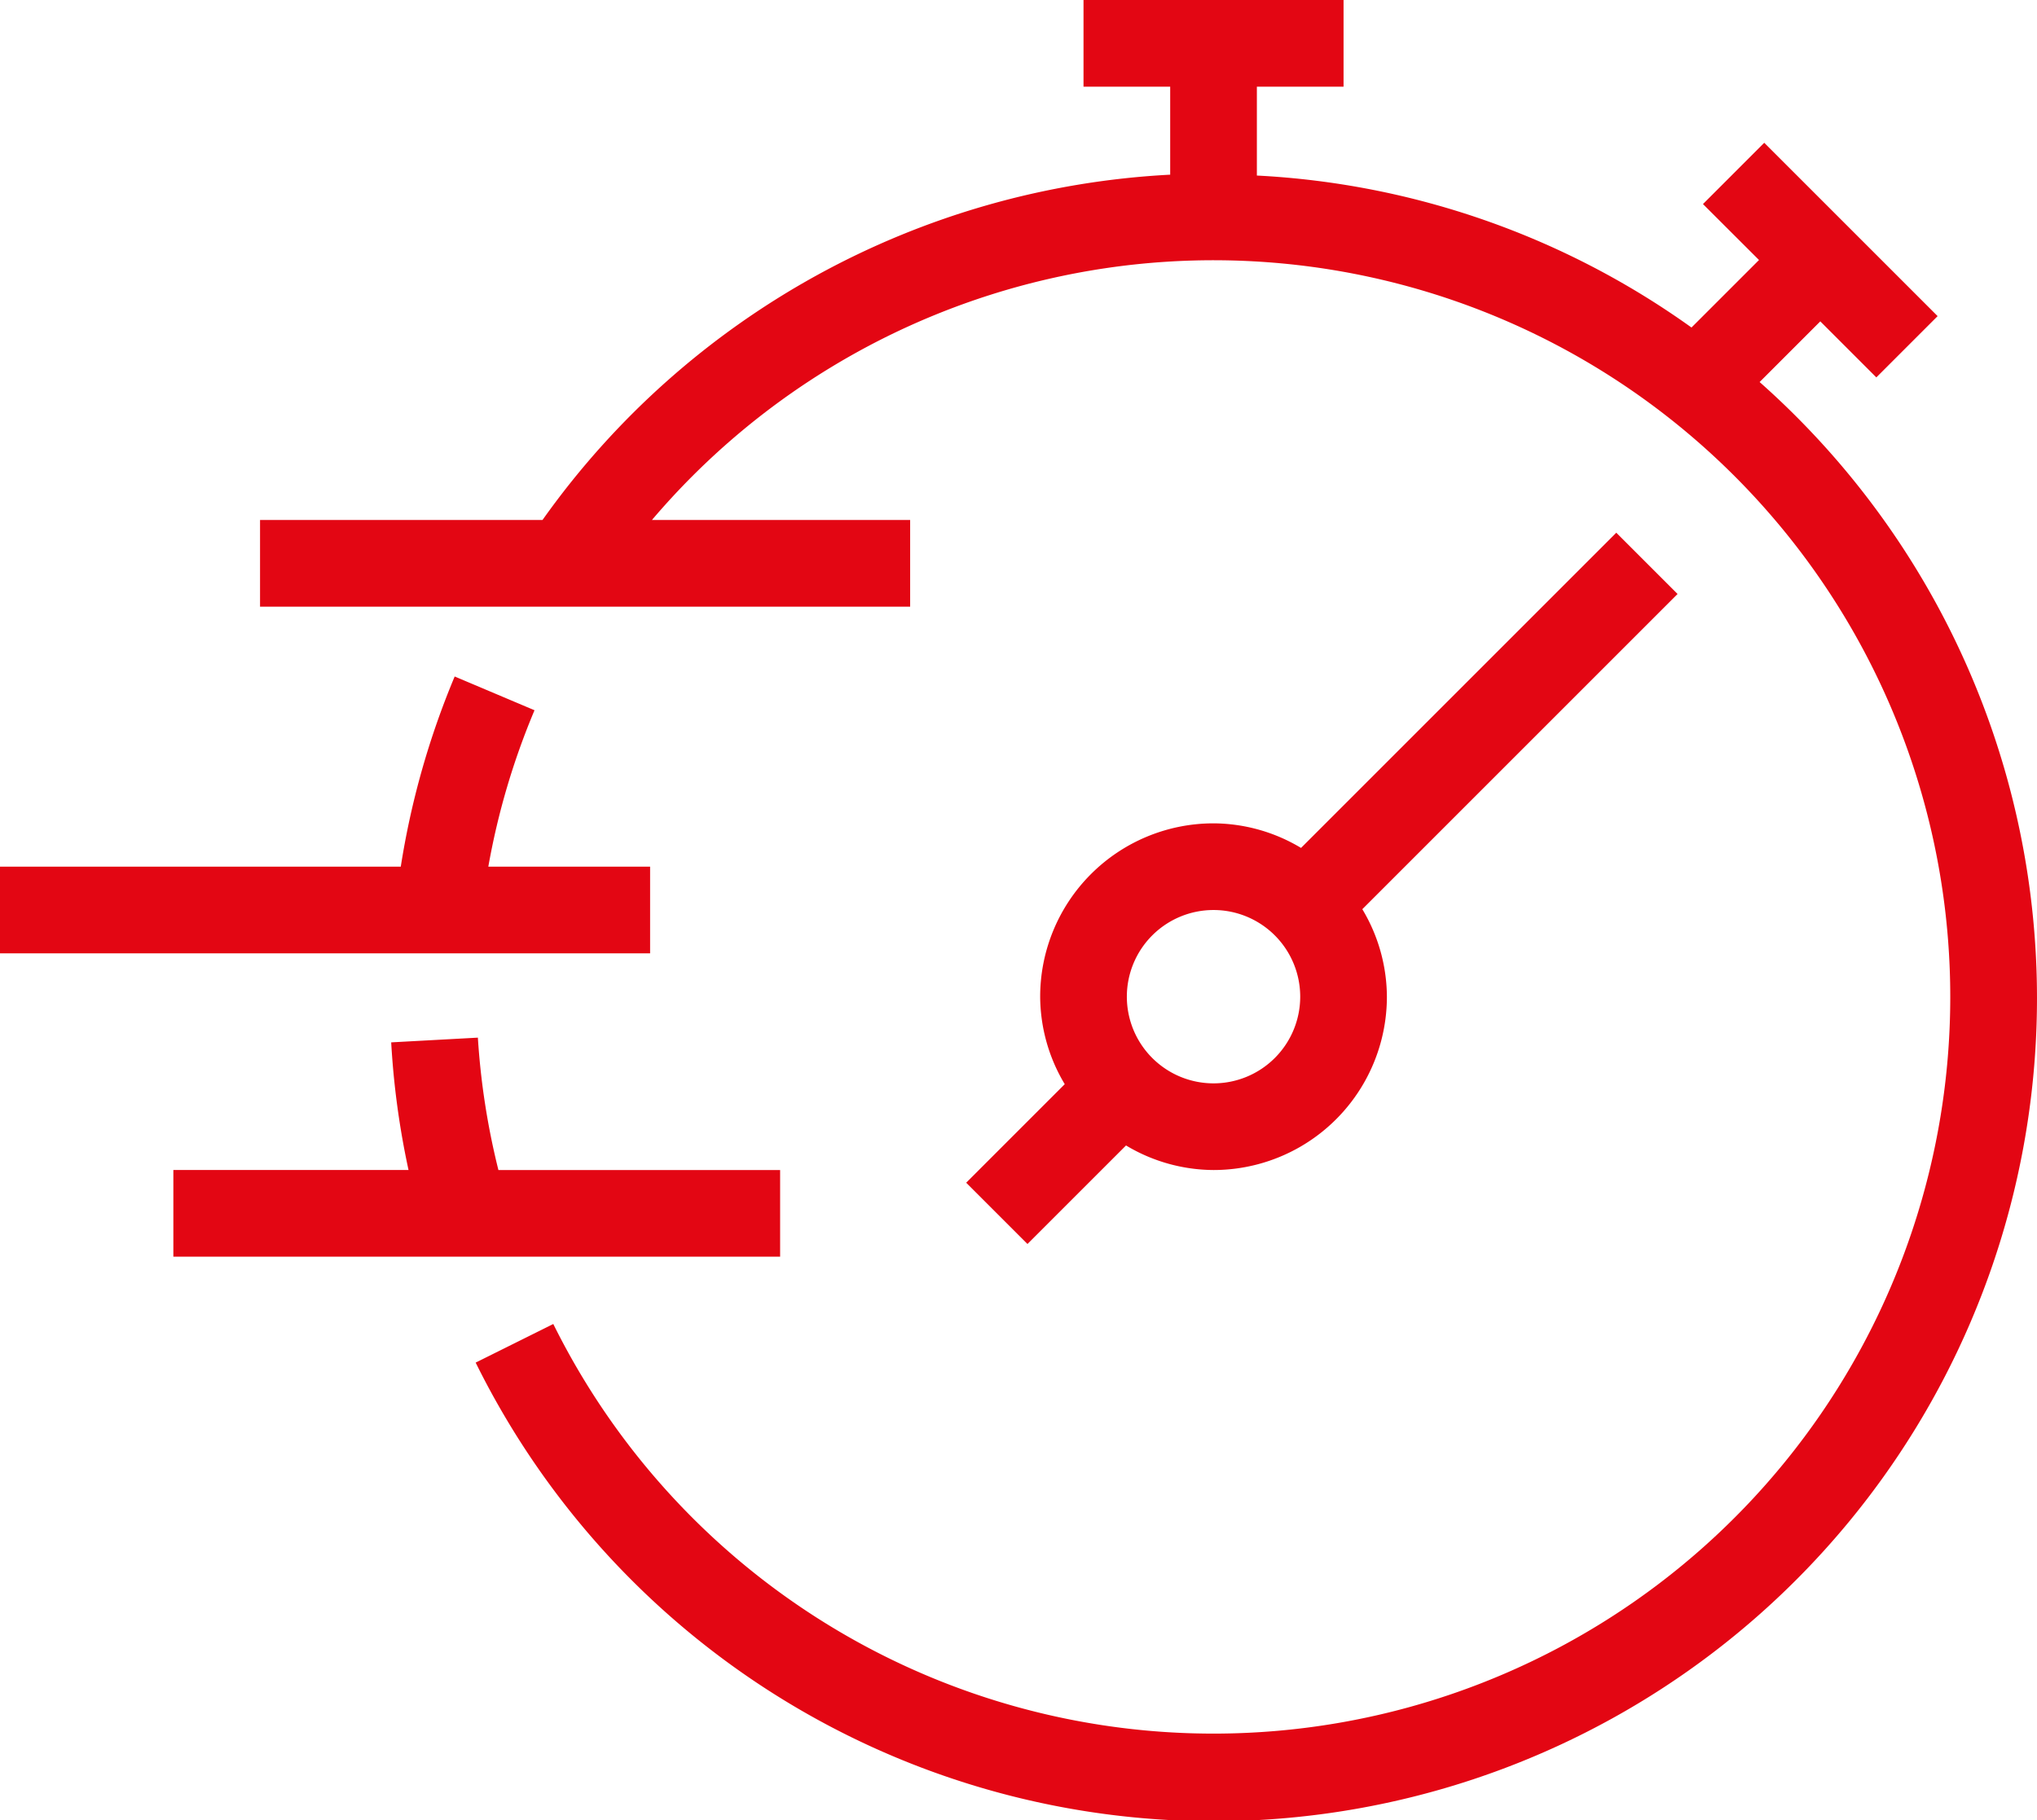 <svg xmlns="http://www.w3.org/2000/svg" width="47" height="42" viewBox="0 0 47 42">
  <defs>
    <style>
      .cls-1 {
        fill: #e30613;
        fill-rule: evenodd;
      }
    </style>
  </defs>
  <path id="icon_fast" class="cls-1" d="M65.6,36.816l1.4-1.4,1.293,1.293,1.414-1.414-4-4-1.414,1.414L65.586,34l-1.558,1.558A18.865,18.865,0,0,0,54,32.051V30h2V28H50v2h2v2.031A18.96,18.96,0,0,0,37.517,40H31v2H46V40H40.042a17,17,0,1,1-2.276,18.553l-1.791.891A18.994,18.994,0,1,0,65.6,36.816ZM48.707,56.707l2.274-2.274A3.955,3.955,0,0,0,53,55a4,4,0,0,0,4-4,3.955,3.955,0,0,0-.567-2.019l7.274-7.274-1.414-1.414-7.274,7.274A3.955,3.955,0,0,0,53,47a4,4,0,0,0-4,4,3.955,3.955,0,0,0,.567,2.019l-2.274,2.274ZM53,49a2,2,0,1,1-2,2A2,2,0,0,1,53,49ZM40,48H36.267a16.855,16.855,0,0,1,1.066-3.61l-1.842-.779A18.905,18.905,0,0,0,34.247,48H25v2H40V48Zm3,7H36.5a16.98,16.98,0,0,1-.474-3.055l-2,.109a18.932,18.932,0,0,0,.4,2.945H29v2H43V55Z" transform="translate(-25 -28)"/>
</svg>
